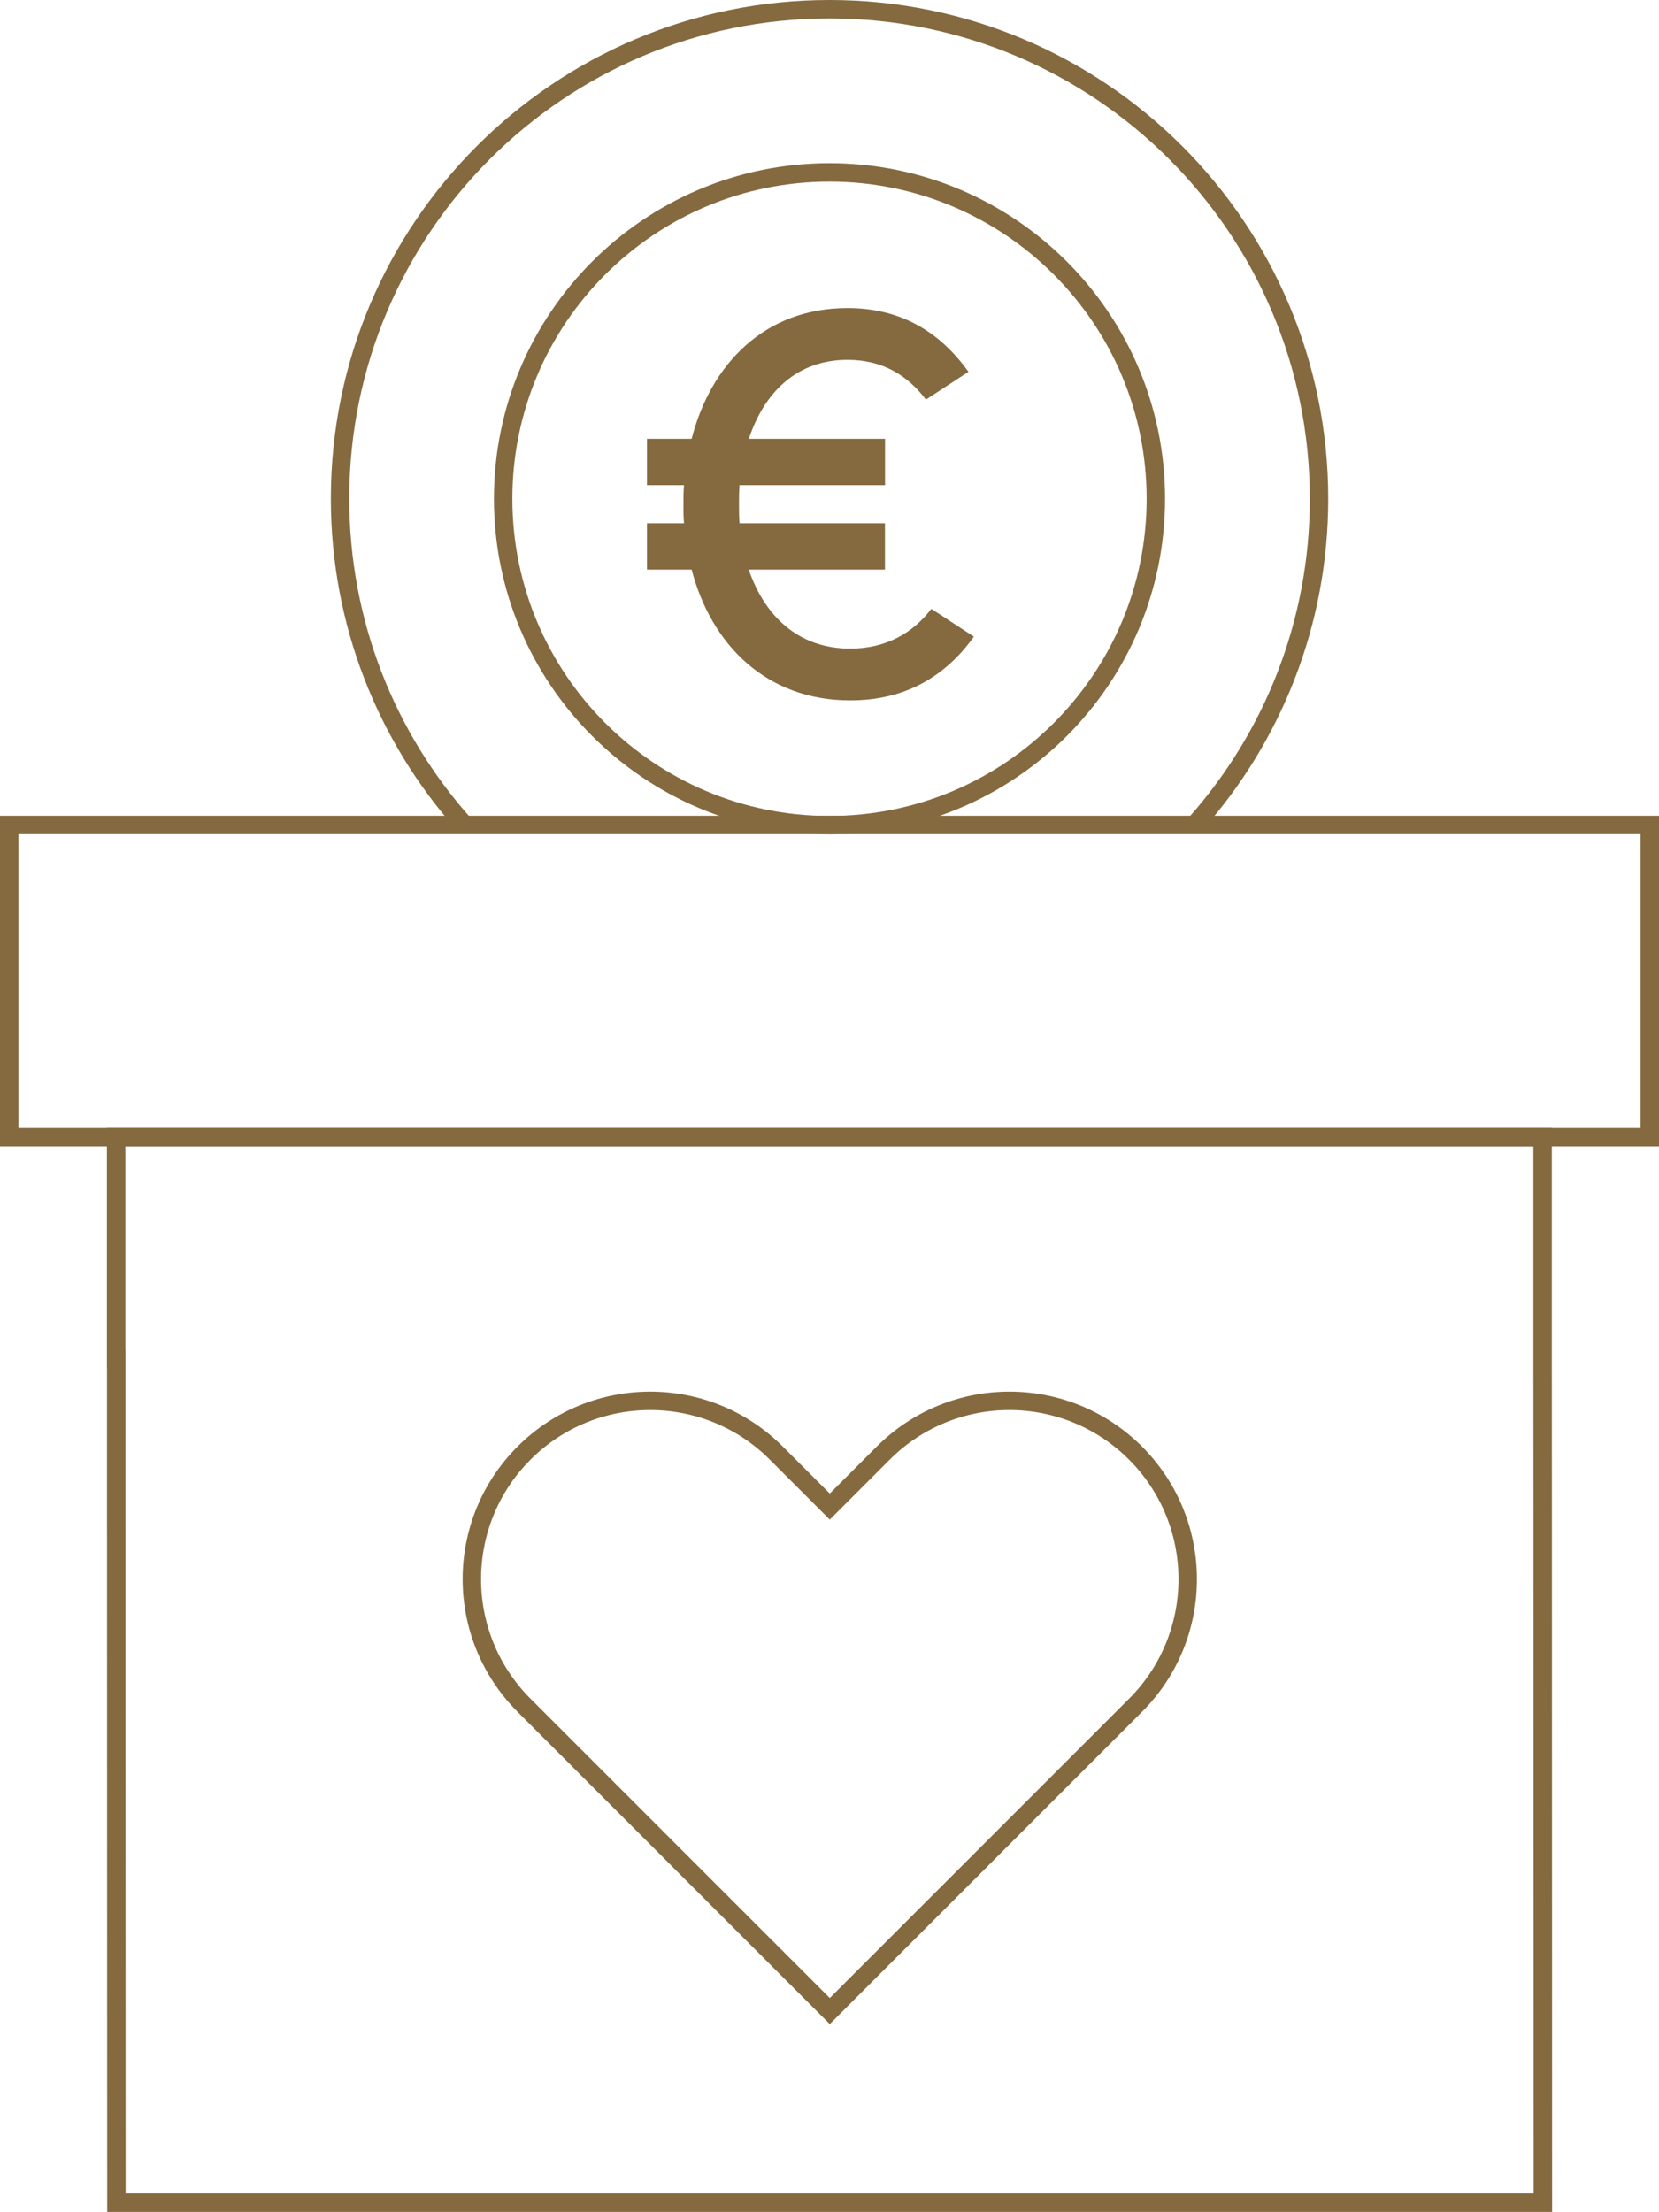 <?xml version="1.0" encoding="UTF-8"?>
<svg id="Layer_2" data-name="Layer 2" xmlns="http://www.w3.org/2000/svg" viewBox="0 0 180.16 240.18">
  <defs>
    <style>
      .cls-1 {
        fill: none;
        stroke: #85693f;
        stroke-miterlimit: 10;
        stroke-width: 2px;
      }

      .cls-2 {
        fill: #85693f;
        stroke-width: 0px;
      }
    </style>
  </defs>
  <g id="Ebene_1" data-name="Ebene 1">
    <path id="path5880" class="cls-1" d="M125.52,54.16c0,19.57-15.87,35.44-35.44,35.44s-35.44-15.87-35.44-35.44,15.87-35.44,35.44-35.44,35.44,15.87,35.44,35.44Z"/>
    <path id="path5894" class="cls-1" d="M179.16,123.47H1v-33.89h178.16v33.89Z"/>
    <path id="path5902" class="cls-1" d="M12.61,147.57v-24.1s154.91,0,154.91,0v24.1s.01,16.88.01,16.88l.02,74.73H12.64l-.02-74.73v-16.88Z"/>
    <path id="path5906" class="cls-1" d="M123.31,157.78c-7.56-7.56-19.82-7.56-27.39,0l-5.81,5.81-5.81-5.81c-7.56-7.56-19.82-7.56-27.39,0-7.56,7.56-7.56,19.82,0,27.39l33.2,33.2,33.2-33.2c7.56-7.56,7.56-19.82,0-27.39Z"/>
    <path id="path5910" class="cls-1" d="M50.32,89.43c-8.33-9.38-13.39-21.74-13.39-35.28C36.92,24.8,60.72,1,90.08,1s53.16,23.8,53.16,53.16c0,13.53-5.06,25.89-13.39,35.27"/>
    <path class="cls-2" d="M80.3,56.82h15.8v5.03h-14.79c1.72,5.03,5.38,8.58,11.01,8.58,3.85,0,6.8-1.66,8.82-4.32l4.62,3.02c-3.14,4.38-7.51,6.92-13.43,6.92-9.11,0-15.09-6.04-17.22-14.2h-4.85v-5.03h4.02c-.06-.65-.06-1.36-.06-2.07s0-1.36.06-2.07h-4.02v-5.03h4.85c2.07-8.11,7.93-14.2,16.92-14.2,5.74,0,10,2.54,13.14,6.92l-4.62,3.02c-2.01-2.66-4.73-4.32-8.52-4.32-5.5,0-9.05,3.55-10.71,8.58h14.79v5.03h-15.8c-.06.71-.06,1.36-.06,2.07s0,1.42.06,2.07Z"/>
  </g>
</svg>
